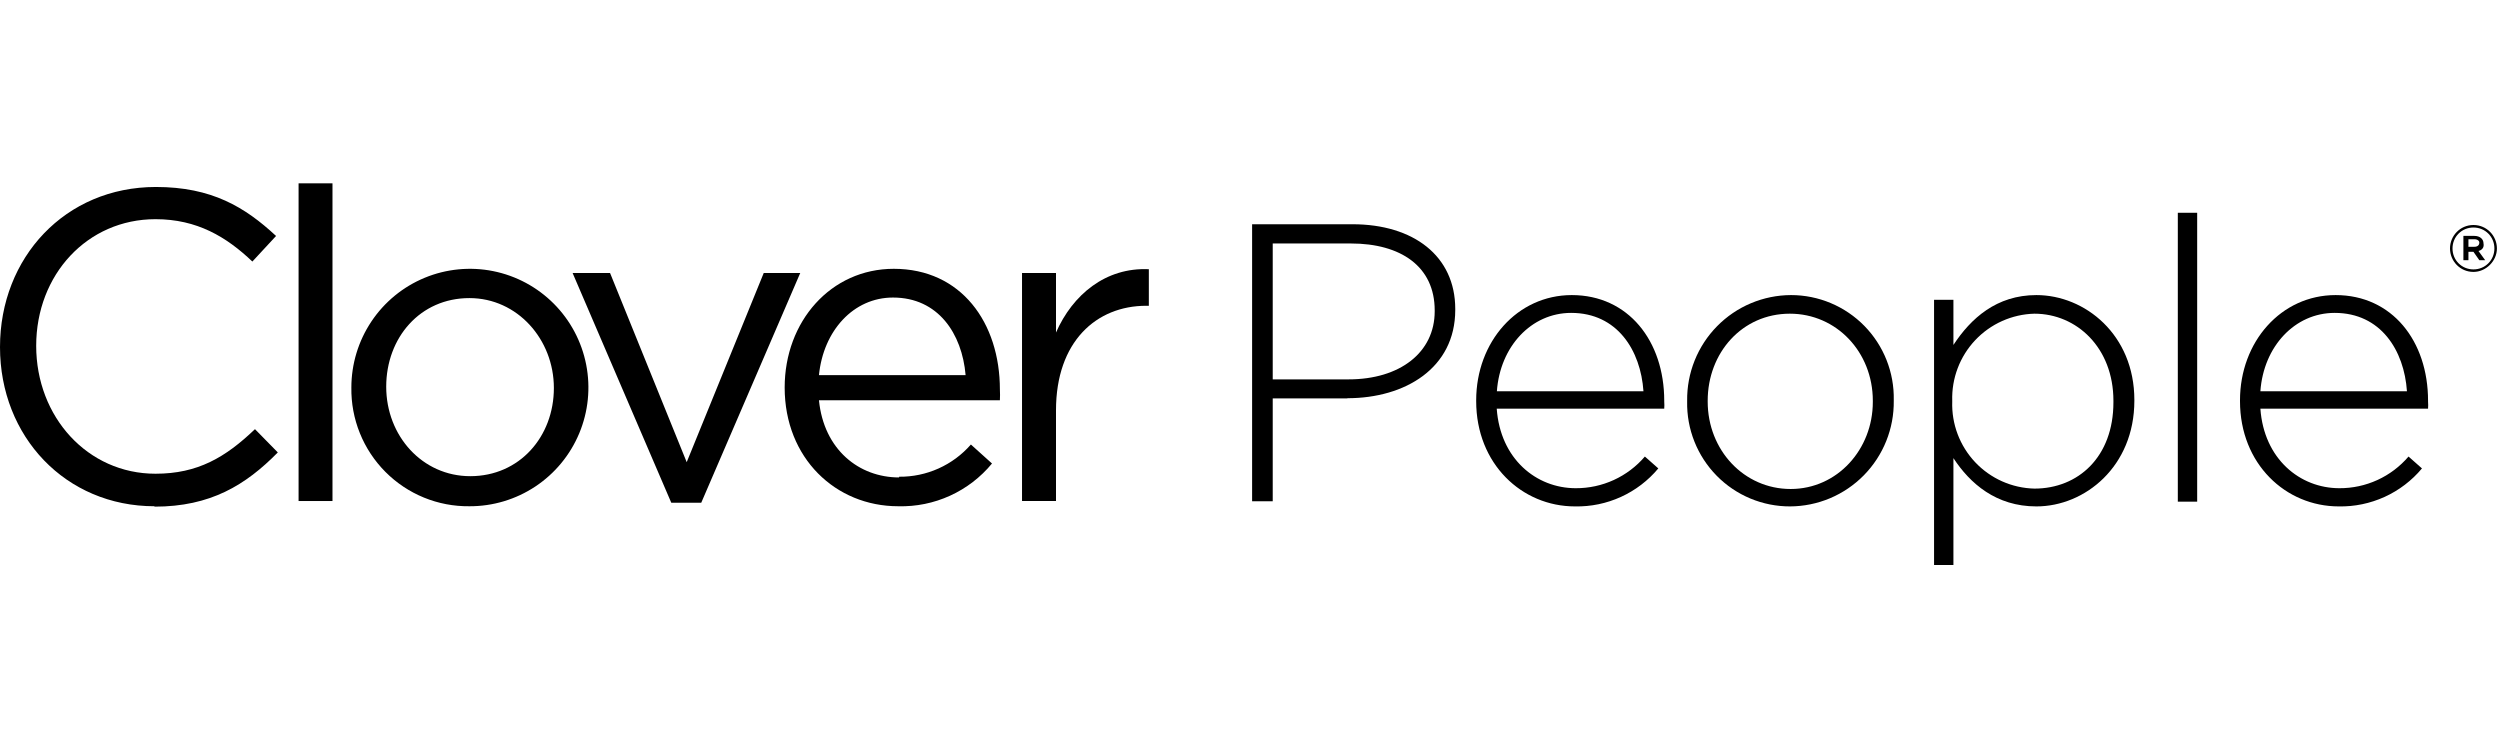 <svg width="300" height="90" viewBox="0 0 300 90" fill="none" xmlns="http://www.w3.org/2000/svg">
<path d="M18.546 60.75C7.87 60.75 0 52.392 0 41.651C0 30.909 7.822 22.437 18.707 22.437C25.41 22.437 29.392 24.849 33.128 28.316L30.284 31.384C27.164 28.42 23.647 26.302 18.66 26.302C10.477 26.302 4.343 32.951 4.343 41.498C4.343 50.046 10.524 56.847 18.66 56.847C23.732 56.847 27.06 54.881 30.597 51.499L33.337 54.292C29.478 58.214 25.249 60.798 18.546 60.798" fill="black"/>
<path d="M39.898 22H35.83V60.123H39.898V22Z" fill="black"/>
<path d="M56.33 60.75C54.459 60.772 52.602 60.418 50.87 59.709C49.138 59 47.565 57.95 46.245 56.622C44.924 55.294 43.883 53.715 43.182 51.977C42.481 50.239 42.135 48.378 42.164 46.504C42.164 43.684 43 40.927 44.565 38.583C46.13 36.239 48.355 34.413 50.957 33.336C53.559 32.26 56.422 31.981 59.182 32.535C61.943 33.09 64.477 34.452 66.463 36.45C68.45 38.448 69.8 40.992 70.342 43.759C70.885 46.527 70.595 49.393 69.51 51.995C68.424 54.597 66.593 56.818 64.246 58.377C61.9 59.935 59.145 60.761 56.33 60.75ZM56.33 35.771C50.413 35.771 46.346 40.52 46.346 46.409C46.346 52.297 50.669 57.141 56.434 57.141C62.35 57.141 66.465 52.392 66.465 46.561C66.465 40.729 62.085 35.771 56.33 35.771Z" fill="black"/>
<path d="M91.648 32.761H96.028L84.148 60.332H80.555L68.712 32.761H73.207L82.404 55.46L91.648 32.761Z" fill="black"/>
<path d="M107.89 57.207C109.519 57.224 111.134 56.887 112.621 56.219C114.109 55.552 115.435 54.571 116.508 53.342L119.04 55.621C117.676 57.276 115.953 58.598 114.003 59.486C112.053 60.375 109.927 60.807 107.785 60.75C100.285 60.75 94.16 54.985 94.16 46.504C94.16 38.564 99.707 32.257 107.254 32.257C115.342 32.257 119.988 38.716 119.988 46.76C120.01 47.184 120.01 47.609 119.988 48.033H98.275C98.863 53.959 103.082 57.293 107.89 57.293V57.207ZM115.873 45.013C115.446 40.045 112.592 35.705 107.159 35.705C102.419 35.705 98.806 39.675 98.275 45.013H115.873Z" fill="black"/>
<path d="M126.72 60.123H122.643V32.761H126.72V39.903C128.721 35.354 132.684 32.067 137.861 32.305V36.693H137.548C131.575 36.693 126.72 40.976 126.72 49.239V60.123Z" fill="black"/>
<path fill-rule="evenodd" clip-rule="evenodd" d="M294 29.815C294 31.323 295.206 32.63 296.815 32.63C298.323 32.63 299.63 31.323 299.63 29.815C299.63 28.307 298.424 27 296.815 27C295.206 27 294 28.307 294 29.815ZM294.302 29.815C294.302 28.407 295.407 27.302 296.815 27.302C298.222 27.302 299.328 28.407 299.328 29.815C299.328 31.223 298.222 32.328 296.815 32.328C295.407 32.328 294.302 31.223 294.302 29.815ZM297.418 30.117L298.222 31.223H297.519L296.815 30.217H296.212V31.223H295.608V28.307H296.915C297.619 28.307 298.021 28.709 298.021 29.212C298.122 29.715 297.82 30.016 297.418 30.117ZM296.212 28.709H296.915C297.318 28.709 297.519 28.91 297.519 29.111C297.519 29.413 297.318 29.614 296.915 29.614H296.212V28.709Z" fill="black"/>
<path d="M161.687 47.805H152.727V60.152H150.253V26.91H162.304C169.604 26.91 174.63 30.709 174.63 37.073V37.196C174.63 44.177 168.609 47.786 161.687 47.786V47.805ZM172.164 37.244C172.164 31.972 168.087 29.218 162.114 29.218H152.727V45.525H161.83C167.992 45.525 172.164 42.296 172.164 37.358V37.244Z" fill="black"/>
<path d="M189.089 58.585C190.664 58.592 192.222 58.256 193.655 57.6C195.087 56.944 196.36 55.984 197.385 54.785L198.997 56.21C197.777 57.672 196.244 58.84 194.513 59.629C192.782 60.418 190.896 60.808 188.994 60.769C182.642 60.769 177.142 55.688 177.142 48.137V48.042C177.142 41.014 182.073 35.41 188.615 35.41C195.394 35.41 199.708 40.919 199.708 48.09V48.185C199.731 48.469 199.731 48.755 199.708 49.039H179.608C180.034 55.071 184.348 58.585 189.089 58.585ZM197.215 46.95C196.883 42.059 194.086 37.547 188.539 37.547C183.751 37.547 180.006 41.584 179.626 46.95H197.215Z" fill="black"/>
<path d="M214.831 60.769C213.188 60.776 211.561 60.453 210.044 59.821C208.528 59.188 207.152 58.259 206 57.086C204.847 55.914 203.94 54.522 203.332 52.994C202.723 51.465 202.426 49.83 202.458 48.185V48.09C202.437 46.435 202.743 44.792 203.36 43.256C203.976 41.721 204.891 40.323 206.051 39.144C207.21 37.965 208.592 37.028 210.115 36.387C211.638 35.746 213.274 35.414 214.926 35.41C216.565 35.41 218.187 35.737 219.698 36.373C221.209 37.008 222.579 37.939 223.727 39.11C224.874 40.282 225.777 41.671 226.383 43.197C226.988 44.722 227.283 46.353 227.252 47.995V48.09C227.273 49.745 226.967 51.388 226.35 52.923C225.733 54.459 224.819 55.856 223.659 57.036C222.5 58.215 221.118 59.152 219.595 59.793C218.071 60.434 216.436 60.765 214.784 60.769H214.831ZM224.739 48.09C224.739 42.249 220.378 37.642 214.784 37.642C209.047 37.642 204.923 42.344 204.923 48.09V48.185C204.923 54.026 209.285 58.679 214.879 58.679C220.473 58.679 224.739 53.931 224.739 48.232V48.09Z" fill="black"/>
<path d="M244.366 60.769C239.53 60.769 236.401 58.015 234.41 54.975V67.797H232.087V35.98H234.41V41.394C236.496 38.212 239.578 35.41 244.366 35.41C250.197 35.41 256.123 40.159 256.123 47.995V48.09C256.123 55.973 250.197 60.769 244.366 60.769ZM253.61 48.09C253.61 41.726 249.201 37.642 244.129 37.642C242.796 37.677 241.482 37.975 240.264 38.519C239.046 39.063 237.948 39.843 237.032 40.814C236.115 41.785 235.4 42.927 234.925 44.176C234.451 45.424 234.228 46.754 234.268 48.09V48.185C234.224 49.521 234.445 50.853 234.917 52.103C235.39 53.353 236.106 54.497 237.023 55.469C237.94 56.44 239.04 57.22 240.26 57.763C241.479 58.306 242.795 58.601 244.129 58.632C249.391 58.632 253.61 54.833 253.61 48.28V48.09Z" fill="black"/>
<path d="M263.661 25.533H261.338V60.199H263.661V25.533Z" fill="black"/>
<path d="M280.727 58.585C282.303 58.592 283.861 58.256 285.293 57.6C286.726 56.944 287.999 55.984 289.024 54.785L290.636 56.21C289.417 57.669 287.888 58.836 286.16 59.625C284.432 60.414 282.55 60.805 280.652 60.769C274.299 60.769 268.8 55.688 268.8 48.137V48.042C268.8 41.014 273.73 35.41 280.272 35.41C287.052 35.41 291.366 40.919 291.366 48.09V48.185C291.388 48.469 291.388 48.755 291.366 49.039H271.246C271.673 55.071 275.987 58.585 280.727 58.585ZM288.834 46.95C288.502 42.059 285.705 37.547 280.159 37.547C275.37 37.547 271.625 41.584 271.246 46.95H288.834Z" fill="black"/>
</svg>
